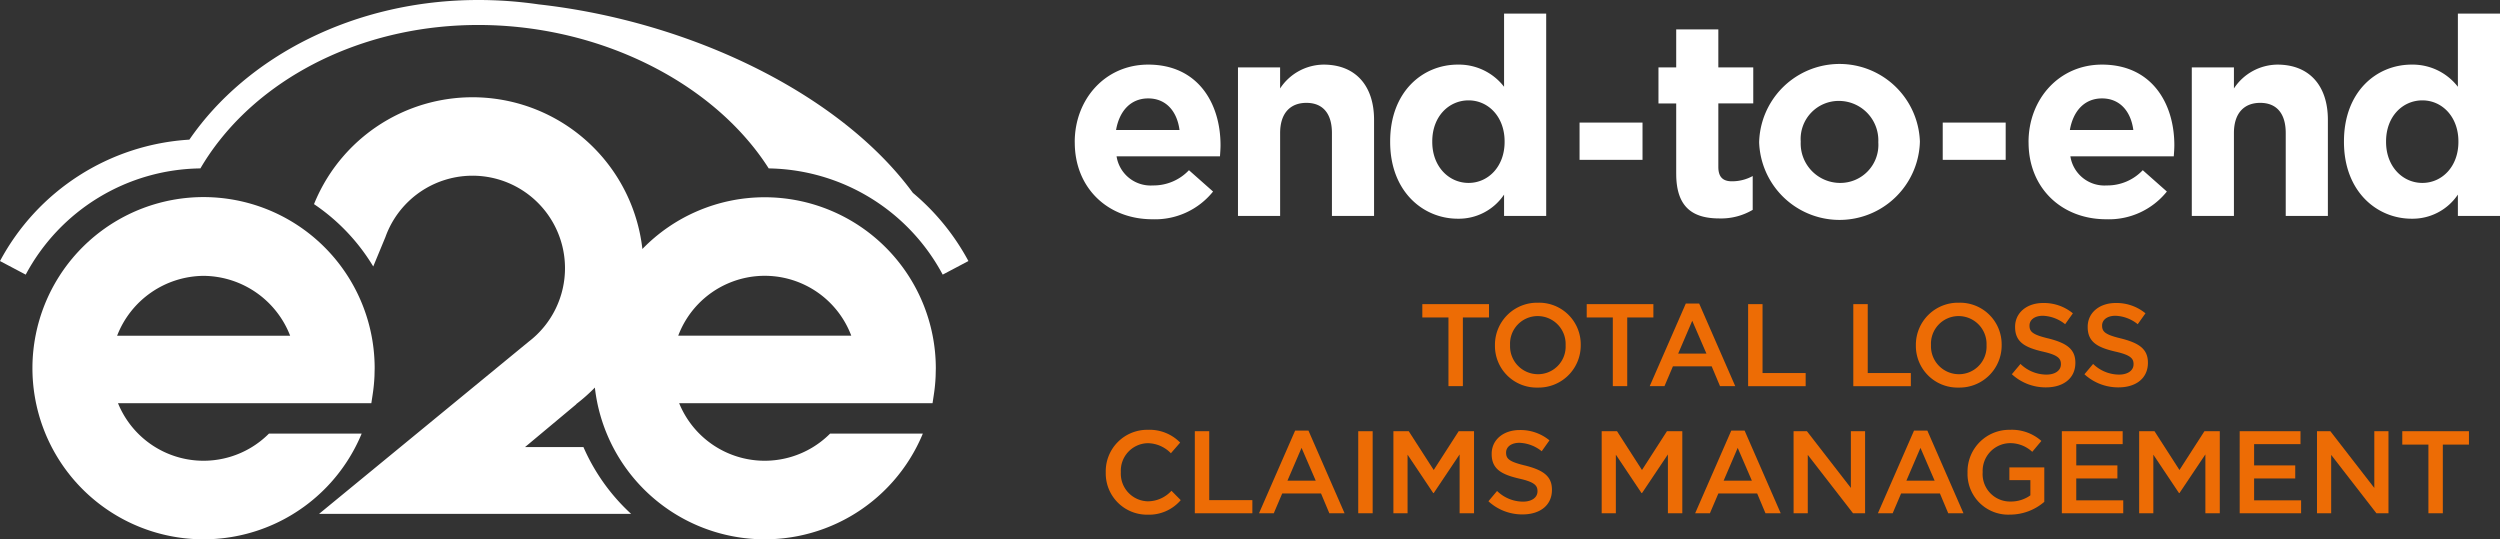 <svg xmlns="http://www.w3.org/2000/svg" xmlns:xlink="http://www.w3.org/1999/xlink" width="323.31" height="69.749" viewBox="0 0 323.31 69.749"><rect x="0" y="0" width="323.31" height="69.749" fill="#333333" stroke="none"/><defs><clipPath id="clip-path"><rect id="Rectangle_22779" data-name="Rectangle 22779" width="323.31" height="69.749" transform="translate(0 0)" fill="#ed6c05"></rect></clipPath></defs><g id="Group_2667" data-name="Group 2667" transform="translate(0 0)"><g id="Group_2667-2" data-name="Group 2667" clip-path="url(#clip-path)"><path id="Path_29958" data-name="Path 29958" d="M46.773,56.075H34.781A11.944,11.944,0,0,1,15.26,52.144H48.023l.175-1.152a22.422,22.422,0,0,0,.231-2.342l.024-1.022a22.129,22.129,0,1,0-1.68,8.447m-20.439-20.4a12.1,12.1,0,0,1,11.188,7.741H15.146a12.1,12.1,0,0,1,11.188-7.741" fill="#fff"></path><path id="Path_29959" data-name="Path 29959" d="M98.9,25.51A22.049,22.049,0,0,0,83.076,32.2a22.11,22.11,0,0,0-42.423-5.909l-.046.108a25.7,25.7,0,0,1,7.662,8.063l1.579-3.816A11.961,11.961,0,1,1,68.364,44.192L41.257,66.459H81.622a25.632,25.632,0,0,1-6.17-8.643H67.9l6.633-5.54-.014-.018a22.239,22.239,0,0,0,2.412-2.136,22.115,22.115,0,0,0,42.414,5.953H107.352a11.944,11.944,0,0,1-19.521-3.931H120.6l.174-1.152A21.382,21.382,0,0,0,121,48.65l.024-1.022A22.143,22.143,0,0,0,98.9,25.51M87.712,43.41a11.956,11.956,0,0,1,22.377,0Z" fill="#fff"></path><path id="Path_29960" data-name="Path 29960" d="M118.056,24.941C108.746,12.227,89.44,2.774,69.648.565A54.03,54.03,0,0,0,61.856,0C45.866,0,31.9,7.285,24.49,18.059A29.816,29.816,0,0,0,0,33.76l3.325,1.756A25.963,25.963,0,0,1,25.918,21.779a31.222,31.222,0,0,1,2.527-3.687C35.526,9.153,47.839,3.231,61.856,3.231S89.008,9.157,96.675,18.1a32,32,0,0,1,2.739,3.679,25.953,25.953,0,0,1,22.5,13.736l3.325-1.756a29.972,29.972,0,0,0-7.184-8.819" fill="#fff"></path><path id="Path_29961" data-name="Path 29961" d="M138.989,18.427v-.072c0-5.484,3.907-10,9.5-10,6.416,0,9.355,4.982,9.355,10.43,0,.431-.036.932-.072,1.434H144.4a4.455,4.455,0,0,0,4.7,3.763,6.3,6.3,0,0,0,4.66-1.971l3.118,2.76a9.607,9.607,0,0,1-7.85,3.584c-5.77,0-10.035-4.05-10.035-9.928m13.548-1.613c-.322-2.437-1.756-4.087-4.05-4.087-2.258,0-3.728,1.614-4.158,4.087Z" fill="#fff"></path><path id="Path_29962" data-name="Path 29962" d="M160.1,8.715h5.448v2.724a6.8,6.8,0,0,1,5.628-3.083c4.122,0,6.523,2.724,6.523,7.133V27.926h-5.448V17.21c0-2.581-1.219-3.908-3.3-3.908s-3.4,1.327-3.4,3.908V27.926H160.1Z" fill="#fff"></path><path id="Path_29963" data-name="Path 29963" d="M179.781,18.356v-.071c0-6.416,4.194-9.929,8.746-9.929a7.378,7.378,0,0,1,5.985,2.867V1.761h5.448V27.926h-5.448v-2.76a7.053,7.053,0,0,1-5.985,3.118c-4.481,0-8.746-3.512-8.746-9.928m14.8,0v-.071c0-3.191-2.114-5.305-4.66-5.305s-4.695,2.078-4.695,5.305v.071c0,3.19,2.151,5.3,4.695,5.3s4.66-2.114,4.66-5.3" fill="#fff"></path><rect id="Rectangle_22776" data-name="Rectangle 22776" width="8.142" height="4.819" transform="translate(251.241 15.853)" fill="#fff"></rect><rect id="Rectangle_22777" data-name="Rectangle 22777" width="8.142" height="4.819" transform="translate(204.275 15.853)" fill="#fff"></rect><path id="Path_29964" data-name="Path 29964" d="M216.774,22.478v-9.1H214.48V8.715h2.294V3.8h5.448V8.715h4.516v4.659h-4.516v8.208c0,1.255.537,1.864,1.756,1.864a5.545,5.545,0,0,0,2.689-.681v4.373a8.038,8.038,0,0,1-4.3,1.111c-3.333,0-5.591-1.326-5.591-5.771" fill="#fff"></path><path id="Path_29965" data-name="Path 29965" d="M227.5,18.428v-.072a10.4,10.4,0,0,1,20.788-.072v.072a10.4,10.4,0,0,1-20.788.072m15.412,0v-.072a5.106,5.106,0,0,0-5.054-5.305,4.923,4.923,0,0,0-4.983,5.233v.072a5.1,5.1,0,0,0,5.054,5.3,4.922,4.922,0,0,0,4.983-5.233" fill="#fff"></path><path id="Path_29966" data-name="Path 29966" d="M262.339,18.427v-.072c0-5.484,3.907-10,9.5-10,6.416,0,9.356,4.982,9.356,10.43,0,.431-.037.932-.073,1.434H267.75a4.455,4.455,0,0,0,4.7,3.763,6.3,6.3,0,0,0,4.66-1.971l3.118,2.76a9.607,9.607,0,0,1-7.85,3.584c-5.77,0-10.035-4.05-10.035-9.928m13.548-1.613c-.322-2.437-1.756-4.087-4.05-4.087-2.258,0-3.728,1.614-4.158,4.087Z" fill="#fff"></path><path id="Path_29967" data-name="Path 29967" d="M283.451,8.715H288.9v2.724a6.8,6.8,0,0,1,5.628-3.083c4.122,0,6.523,2.724,6.523,7.133V27.926H295.6V17.21c0-2.581-1.219-3.908-3.3-3.908s-3.4,1.327-3.4,3.908V27.926h-5.448Z" fill="#fff"></path><path id="Path_29968" data-name="Path 29968" d="M303.131,18.356v-.071c0-6.416,4.193-9.929,8.746-9.929a7.384,7.384,0,0,1,5.986,2.867V1.761h5.447V27.926h-5.447v-2.76a7.058,7.058,0,0,1-5.986,3.118c-4.481,0-8.746-3.512-8.746-9.928m14.8,0v-.071c0-3.191-2.115-5.305-4.66-5.305s-4.695,2.078-4.695,5.305v.071c0,3.19,2.15,5.3,4.695,5.3s4.66-2.114,4.66-5.3" fill="#fff"></path><path id="Path_29969" data-name="Path 29969" d="M187.32,41.059h-3.379V39.331h8.623v1.728h-3.38V49.94H187.32Z" fill="#ed6c05"></path><path id="Path_29970" data-name="Path 29970" d="M193.333,44.666v-.031a5.445,5.445,0,0,1,5.562-5.486,5.385,5.385,0,0,1,5.532,5.456v.03a5.445,5.445,0,0,1-5.562,5.487,5.385,5.385,0,0,1-5.532-5.456m9.139,0v-.031a3.613,3.613,0,0,0-3.607-3.758,3.572,3.572,0,0,0-3.577,3.728v.03a3.613,3.613,0,0,0,3.607,3.759,3.572,3.572,0,0,0,3.577-3.728" fill="#ed6c05"></path><path id="Path_29971" data-name="Path 29971" d="M208.576,41.059H205.2V39.331h8.623v1.728H210.44V49.94h-1.864Z" fill="#ed6c05"></path><path id="Path_29972" data-name="Path 29972" d="M218.015,39.256h1.728L224.41,49.94h-1.97l-1.076-2.561h-5.016l-1.091,2.561h-1.91Zm2.667,6.471-1.834-4.243-1.818,4.243Z" fill="#ed6c05"></path><path id="Path_29973" data-name="Path 29973" d="M226.074,39.331h1.864v8.912h5.577v1.7h-7.441Z" fill="#ed6c05"></path><path id="Path_29974" data-name="Path 29974" d="M239.678,39.331h1.864v8.912h5.577v1.7h-7.441Z" fill="#ed6c05"></path><path id="Path_29975" data-name="Path 29975" d="M247.768,44.666v-.031a5.445,5.445,0,0,1,5.562-5.486,5.385,5.385,0,0,1,5.532,5.456v.03a5.445,5.445,0,0,1-5.562,5.487,5.385,5.385,0,0,1-5.532-5.456m9.139,0v-.031a3.613,3.613,0,0,0-3.607-3.758,3.572,3.572,0,0,0-3.577,3.728v.03a3.613,3.613,0,0,0,3.607,3.759,3.572,3.572,0,0,0,3.577-3.728" fill="#ed6c05"></path><path id="Path_29976" data-name="Path 29976" d="M260.176,48.4l1.121-1.334a4.847,4.847,0,0,0,3.35,1.379c1.152,0,1.879-.545,1.879-1.333v-.031c0-.742-.424-1.182-2.394-1.622-2.259-.53-3.532-1.227-3.532-3.167v-.03c0-1.819,1.516-3.077,3.623-3.077a5.878,5.878,0,0,1,3.849,1.334l-1,1.41a4.851,4.851,0,0,0-2.88-1.092c-1.091,0-1.728.546-1.728,1.258v.03c0,.819.485,1.182,2.531,1.667,2.228.577,3.4,1.334,3.4,3.108v.03c0,2-1.561,3.167-3.789,3.167a6.438,6.438,0,0,1-4.425-1.7" fill="#ed6c05"></path><path id="Path_29977" data-name="Path 29977" d="M269.569,48.4l1.121-1.334a4.847,4.847,0,0,0,3.35,1.379c1.152,0,1.879-.545,1.879-1.333v-.031c0-.742-.424-1.182-2.4-1.622-2.258-.53-3.531-1.227-3.531-3.167v-.03c0-1.819,1.516-3.077,3.623-3.077a5.878,5.878,0,0,1,3.849,1.334l-1,1.41a4.851,4.851,0,0,0-2.88-1.092c-1.091,0-1.728.546-1.728,1.258v.03c0,.819.485,1.182,2.531,1.667,2.228.577,3.395,1.334,3.395,3.108v.03c0,2-1.561,3.167-3.789,3.167a6.438,6.438,0,0,1-4.425-1.7" fill="#ed6c05"></path><path id="Path_29978" data-name="Path 29978" d="M143,61.1V61.07a5.365,5.365,0,0,1,5.456-5.486,5.543,5.543,0,0,1,4.168,1.653l-1.2,1.378a4.246,4.246,0,0,0-2.986-1.3,3.555,3.555,0,0,0-3.486,3.728v.03a3.575,3.575,0,0,0,3.5,3.759,4.168,4.168,0,0,0,3.046-1.364l1.2,1.213a5.4,5.4,0,0,1-4.3,1.879A5.335,5.335,0,0,1,143,61.1" fill="#ed6c05"></path><path id="Path_29979" data-name="Path 29979" d="M154.519,55.766h1.864v8.912h5.577v1.7h-7.441Z" fill="#ed6c05"></path><path id="Path_29980" data-name="Path 29980" d="M167.489,55.691h1.728l4.667,10.684h-1.97l-1.076-2.561h-5.016l-1.091,2.561h-1.91Zm2.667,6.471-1.834-4.243L166.5,62.162Z" fill="#ed6c05"></path><rect id="Rectangle_22778" data-name="Rectangle 22778" width="1.865" height="10.609" transform="translate(175.653 55.767)" fill="#ed6c05"></rect><path id="Path_29981" data-name="Path 29981" d="M180.2,55.766h1.986l3.228,5.017,3.228-5.017h1.985V66.375h-1.864V58.767l-3.349,5h-.061L182.032,58.8v7.578H180.2Z" fill="#ed6c05"></path><path id="Path_29982" data-name="Path 29982" d="M192.485,64.829l1.121-1.334a4.847,4.847,0,0,0,3.35,1.379c1.152,0,1.879-.545,1.879-1.333V63.51c0-.742-.424-1.182-2.394-1.622-2.259-.53-3.532-1.227-3.532-3.167v-.03c0-1.819,1.516-3.077,3.623-3.077a5.878,5.878,0,0,1,3.849,1.334l-1,1.41a4.851,4.851,0,0,0-2.88-1.092c-1.091,0-1.728.546-1.728,1.258v.03c0,.819.485,1.182,2.531,1.667,2.228.577,3.4,1.334,3.4,3.108v.03c0,2-1.561,3.167-3.789,3.167a6.438,6.438,0,0,1-4.425-1.7" fill="#ed6c05"></path><path id="Path_29983" data-name="Path 29983" d="M207.135,55.766h1.985l3.228,5.017,3.228-5.017h1.986V66.375H215.7V58.767l-3.35,5h-.06L208.969,58.8v7.578h-1.834Z" fill="#ed6c05"></path><path id="Path_29984" data-name="Path 29984" d="M223.893,55.691h1.728l4.667,10.684h-1.97l-1.076-2.561h-5.016l-1.091,2.561h-1.91Zm2.667,6.471-1.834-4.243-1.818,4.243Z" fill="#ed6c05"></path><path id="Path_29985" data-name="Path 29985" d="M231.951,55.766h1.728l5.683,7.335V55.766H241.2V66.375h-1.561l-5.85-7.548v7.548h-1.834Z" fill="#ed6c05"></path><path id="Path_29986" data-name="Path 29986" d="M247.527,55.691h1.728l4.667,10.684h-1.97l-1.076-2.561H245.86l-1.091,2.561h-1.91Zm2.667,6.471-1.834-4.243-1.818,4.243Z" fill="#ed6c05"></path><path id="Path_29987" data-name="Path 29987" d="M254.449,61.1V61.07a5.4,5.4,0,0,1,5.471-5.486A5.756,5.756,0,0,1,264,57.024l-1.182,1.409a4.174,4.174,0,0,0-2.971-1.121,3.585,3.585,0,0,0-3.44,3.728v.03a3.543,3.543,0,0,0,3.607,3.789,4.3,4.3,0,0,0,2.562-.8v-1.97H259.86V60.449h4.516V64.9a6.8,6.8,0,0,1-4.425,1.652,5.265,5.265,0,0,1-5.5-5.456" fill="#ed6c05"></path><path id="Path_29988" data-name="Path 29988" d="M266.646,55.766h7.866v1.667h-6v2.758h5.319v1.683H268.51v2.834h6.077v1.667h-7.941Z" fill="#ed6c05"></path><path id="Path_29989" data-name="Path 29989" d="M276.645,55.766h1.985l3.228,5.017,3.228-5.017h1.986V66.375h-1.864V58.767l-3.35,5h-.06L278.479,58.8v7.578h-1.834Z" fill="#ed6c05"></path><path id="Path_29990" data-name="Path 29990" d="M289.644,55.766h7.866v1.667h-6v2.758h5.319v1.683h-5.319v2.834h6.077v1.667h-7.941Z" fill="#ed6c05"></path><path id="Path_29991" data-name="Path 29991" d="M299.643,55.766h1.728l5.683,7.335V55.766h1.834V66.375h-1.561l-5.85-7.548v7.548h-1.834Z" fill="#ed6c05"></path><path id="Path_29992" data-name="Path 29992" d="M314.052,57.494h-3.38V55.766h8.623v1.728h-3.379v8.881h-1.864Z" fill="#ed6c05"></path></g></g></svg>